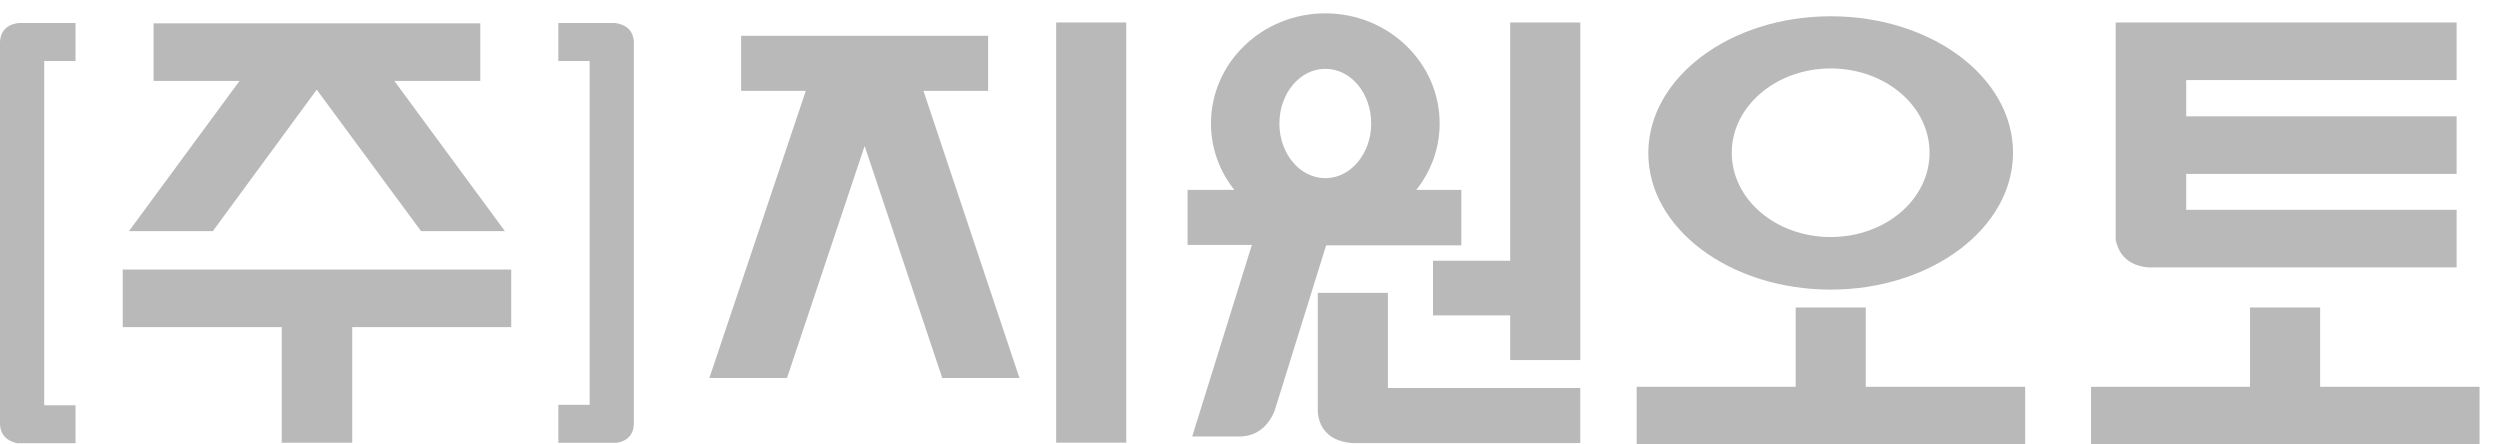 <svg width="90" height="16" viewBox="0 0 90 16" fill="none" xmlns="http://www.w3.org/2000/svg">
<path d="M35.573 3.272V1.289H26.68V3.272H29.008L25.538 13.607H28.332L31.127 5.255L33.921 13.607H36.7L33.245 3.272H35.573Z" fill="#B9B9B9"/>
<path d="M40.545 0.809H38.022V15.936H40.545V0.809Z" fill="#B9B9B9"/>
<path d="M54.367 9.386H51.588V11.354H54.367V12.962H56.891V0.809H54.367V9.386Z" fill="#B9B9B9"/>
<path d="M67.167 11.07H64.644V13.925H58.92V15.998H72.906V13.925H67.167V11.07Z" fill="#B9B9B9"/>
<path d="M65.904 10.426C69.524 10.426 72.469 8.217 72.469 5.498C72.469 2.779 69.539 0.586 65.904 0.586C62.283 0.586 59.339 2.794 59.339 5.513C59.339 8.232 62.283 10.426 65.904 10.426ZM65.904 2.464C67.872 2.464 69.464 3.816 69.464 5.498C69.464 7.181 67.872 8.533 65.904 8.533C63.936 8.533 62.343 7.181 62.343 5.498C62.343 3.831 63.936 2.464 65.904 2.464Z" fill="#B9B9B9"/>
<path d="M83.525 13.925V11.07H81.001V13.925H75.278V15.998H89.264V13.925H83.525Z" fill="#B9B9B9"/>
<path d="M4.418 11.776H10.142V15.938H12.68V11.776H18.404V9.703H4.418V11.776Z" fill="#B9B9B9"/>
<path d="M7.662 8.321L11.402 3.228L15.158 8.321H18.177L14.196 2.913H17.291V0.84H5.528V2.913H8.623L4.642 8.321H7.662Z" fill="#B9B9B9"/>
<path d="M22.128 0.828H20.1V2.195H21.227V14.574H20.1V15.941H21.227H21.828H22.203C22.414 15.911 22.804 15.775 22.819 15.265V1.504C22.789 0.933 22.293 0.843 22.128 0.828Z" fill="#B9B9B9"/>
<path d="M0 1.504V15.28C0.03 15.791 0.421 15.911 0.616 15.956H0.991H1.592H2.719V14.589H1.592V2.195H2.719V0.828H0.676C0.511 0.843 0.03 0.933 0 1.504Z" fill="#B9B9B9"/>
<path d="M49.965 10.543H47.441V14.824C47.456 15.095 47.591 15.876 48.688 15.951H49.965H56.89V13.968H49.965V10.543Z" fill="#B9B9B9"/>
<path d="M52.608 8.818V6.835H50.986C51.512 6.174 51.827 5.348 51.827 4.446C51.827 2.253 49.979 0.48 47.711 0.48C45.443 0.48 43.595 2.253 43.595 4.446C43.595 5.348 43.91 6.174 44.436 6.835H42.753V8.818H45.067L42.919 15.713H44.676C45.458 15.683 45.788 15.052 45.893 14.767L47.741 8.833H52.608V8.818ZM46.058 4.446C46.058 3.365 46.794 2.478 47.711 2.478C48.627 2.478 49.363 3.35 49.363 4.446C49.363 5.528 48.627 6.414 47.711 6.414C46.794 6.414 46.058 5.528 46.058 4.446Z" fill="#B9B9B9"/>
<path d="M77.336 9.627H88.438V7.554H78.703V6.262H88.438V4.189H78.703V2.882H88.438V0.809H76.164V2.176V2.882V4.174V6.247V7.539V8.14V8.635C76.239 8.981 76.465 9.552 77.336 9.627Z" fill="#B9B9B9"/>
</svg>
